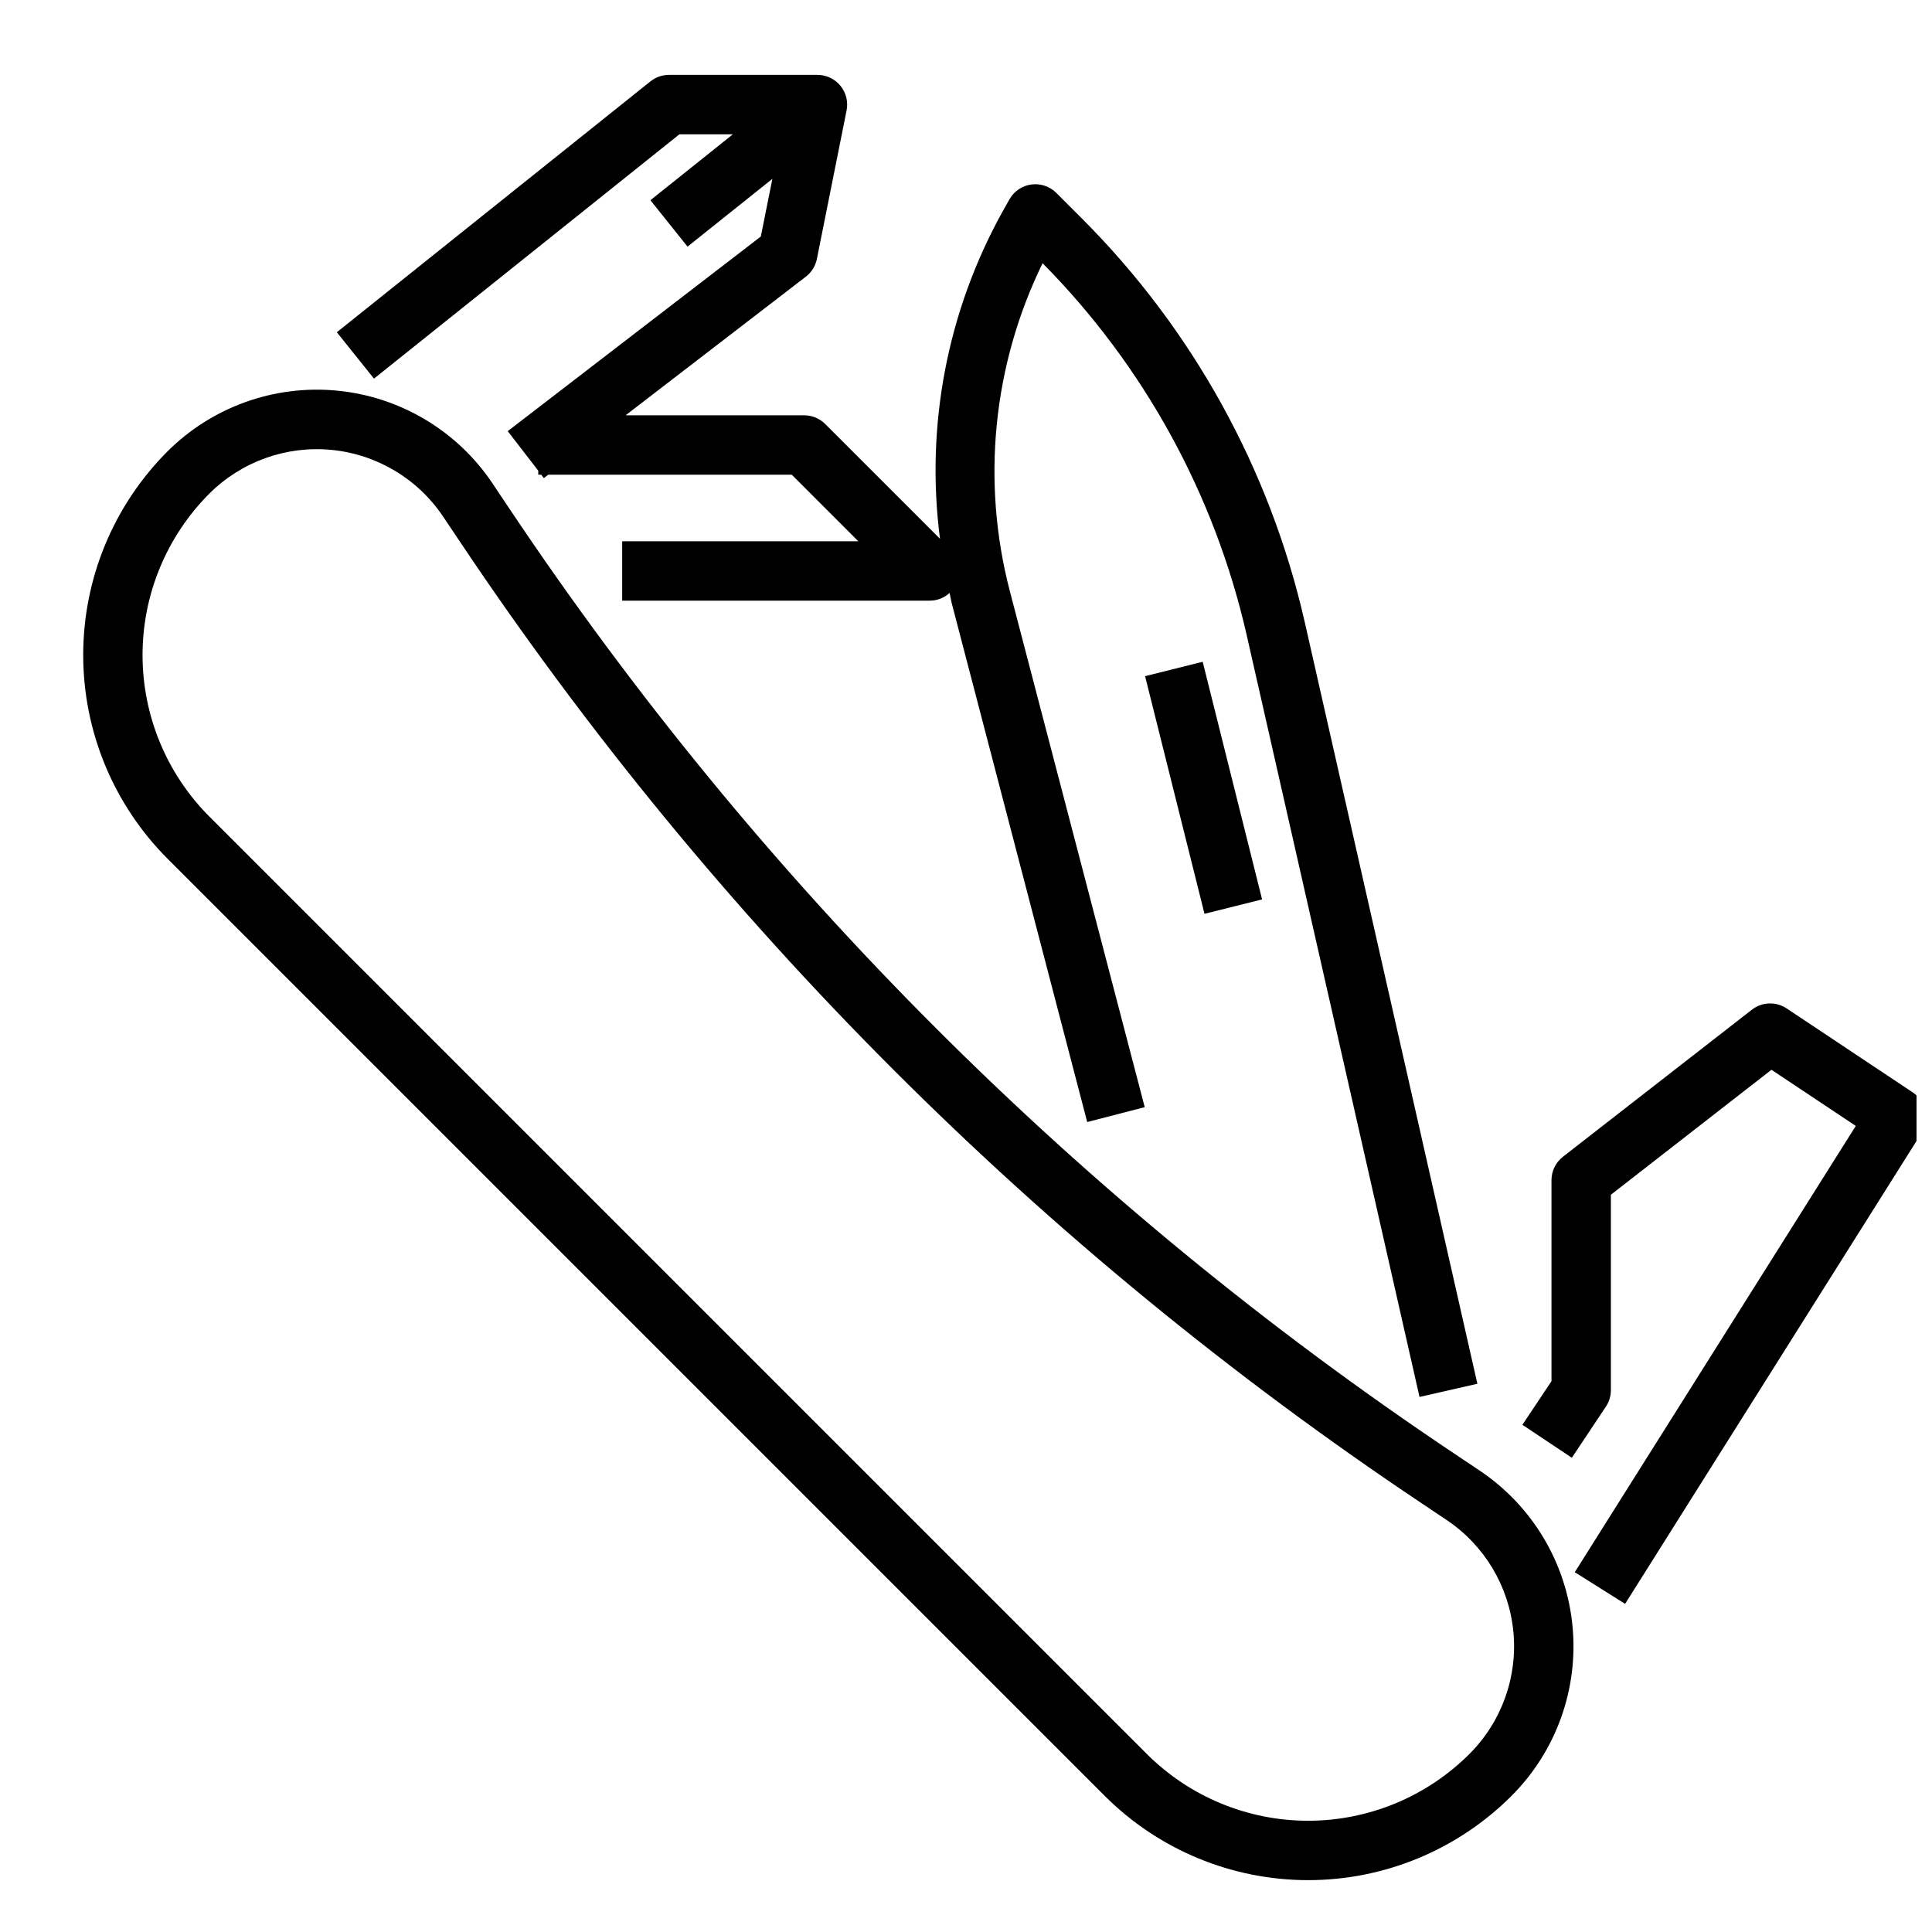 <?xml version="1.0" encoding="UTF-8"?>
<!-- Uploaded to: SVG Repo, www.svgrepo.com, Generator: SVG Repo Mixer Tools -->
<svg width="800px" height="800px" version="1.1" viewBox="144 144 512 512" xmlns="http://www.w3.org/2000/svg">
 <defs>
  <clipPath id="a">
   <path d="m547 409h104.9v161h-104.9z"/>
  </clipPath>
 </defs>
 <path d="m535.52 510.71-45.777-201.96c-9.23-40.469-29.695-77.508-59.039-106.86l-6.769-6.769c-1.742-1.738-4.195-2.562-6.637-2.227-2.438 0.332-4.578 1.789-5.785 3.934l-1.836 3.266v0.004c-14.645 26.379-20.453 56.762-16.57 86.684l-30.418-30.418v0.004c-1.473-1.477-3.477-2.309-5.562-2.309h-47.336l47.773-36.746c1.527-1.16 2.566-2.844 2.922-4.723l7.871-39.359c0.453-2.309-0.152-4.695-1.645-6.512-1.492-1.816-3.719-2.871-6.07-2.875h-39.359c-1.789 0-3.523 0.609-4.918 1.727l-83.098 66.477 9.84 12.289 80.941-64.746h14.168l-21.852 17.469 9.84 12.297 22.48-17.957-3.055 15.273-67.078 51.586 8.094 10.484v1.062h0.789l0.684 0.898 1.164-0.898h64.551l17.633 17.633h-62.582v15.742h81.594c1.918-0.02 3.758-0.75 5.172-2.047 0.277 1.188 0.441 2.363 0.789 3.566l35.684 136.65 15.242-3.938-35.727-136.68c-7.613-29.094-4.539-59.953 8.66-86.977 26.852 27.145 45.582 61.258 54.074 98.488l45.816 201.96z"/>
 <g clip-path="url(#a)">
  <path d="m650.92 433.51-33.457-22.277h0.004c-2.824-1.875-6.531-1.738-9.203 0.348l-50.066 38.965c-1.918 1.492-3.039 3.785-3.039 6.211v53.27l-7.707 11.555 13.105 8.738 9.02-13.547 0.004 0.004c0.859-1.293 1.32-2.809 1.32-4.363v-51.797l42.555-33.117 22.348 14.879-74.473 118.27 13.336 8.391 78.555-124.77c2.277-3.613 1.258-8.387-2.301-10.754z"/>
 </g>
 <path d="m447.46 323.19 15.266-3.816 15.742 62.977-15.266 3.816z"/>
 <path d="m436.77 619.93c14.293 14.297 33.684 22.328 53.898 22.328 20.219 0 39.605-8.031 53.898-22.328 11.863-11.855 17.789-28.402 16.156-45.098-1.633-16.691-10.656-31.773-24.594-41.109l-6.582-4.41v0.004c-99.172-66.281-184.33-151.44-250.61-250.61l-4.402-6.582h0.004c-9.336-13.938-24.422-22.961-41.113-24.594-16.695-1.633-33.242 4.293-45.102 16.156-14.262 14.312-22.273 33.691-22.273 53.898s8.012 39.586 22.273 53.898zm-237.32-345.09c8.531-8.527 20.43-12.789 32.434-11.613 12.004 1.18 22.852 7.668 29.559 17.691l4.41 6.574c67.43 100.88 154.05 187.49 254.93 254.91l6.582 4.41c10.023 6.707 16.516 17.551 17.691 29.555 1.176 12.004-3.09 23.902-11.621 32.43-11.344 11.344-26.727 17.719-42.77 17.719s-31.426-6.375-42.77-17.719l-248.45-248.44c-11.312-11.352-17.668-26.73-17.668-42.758s6.356-31.402 17.668-42.758z"/>
</svg>